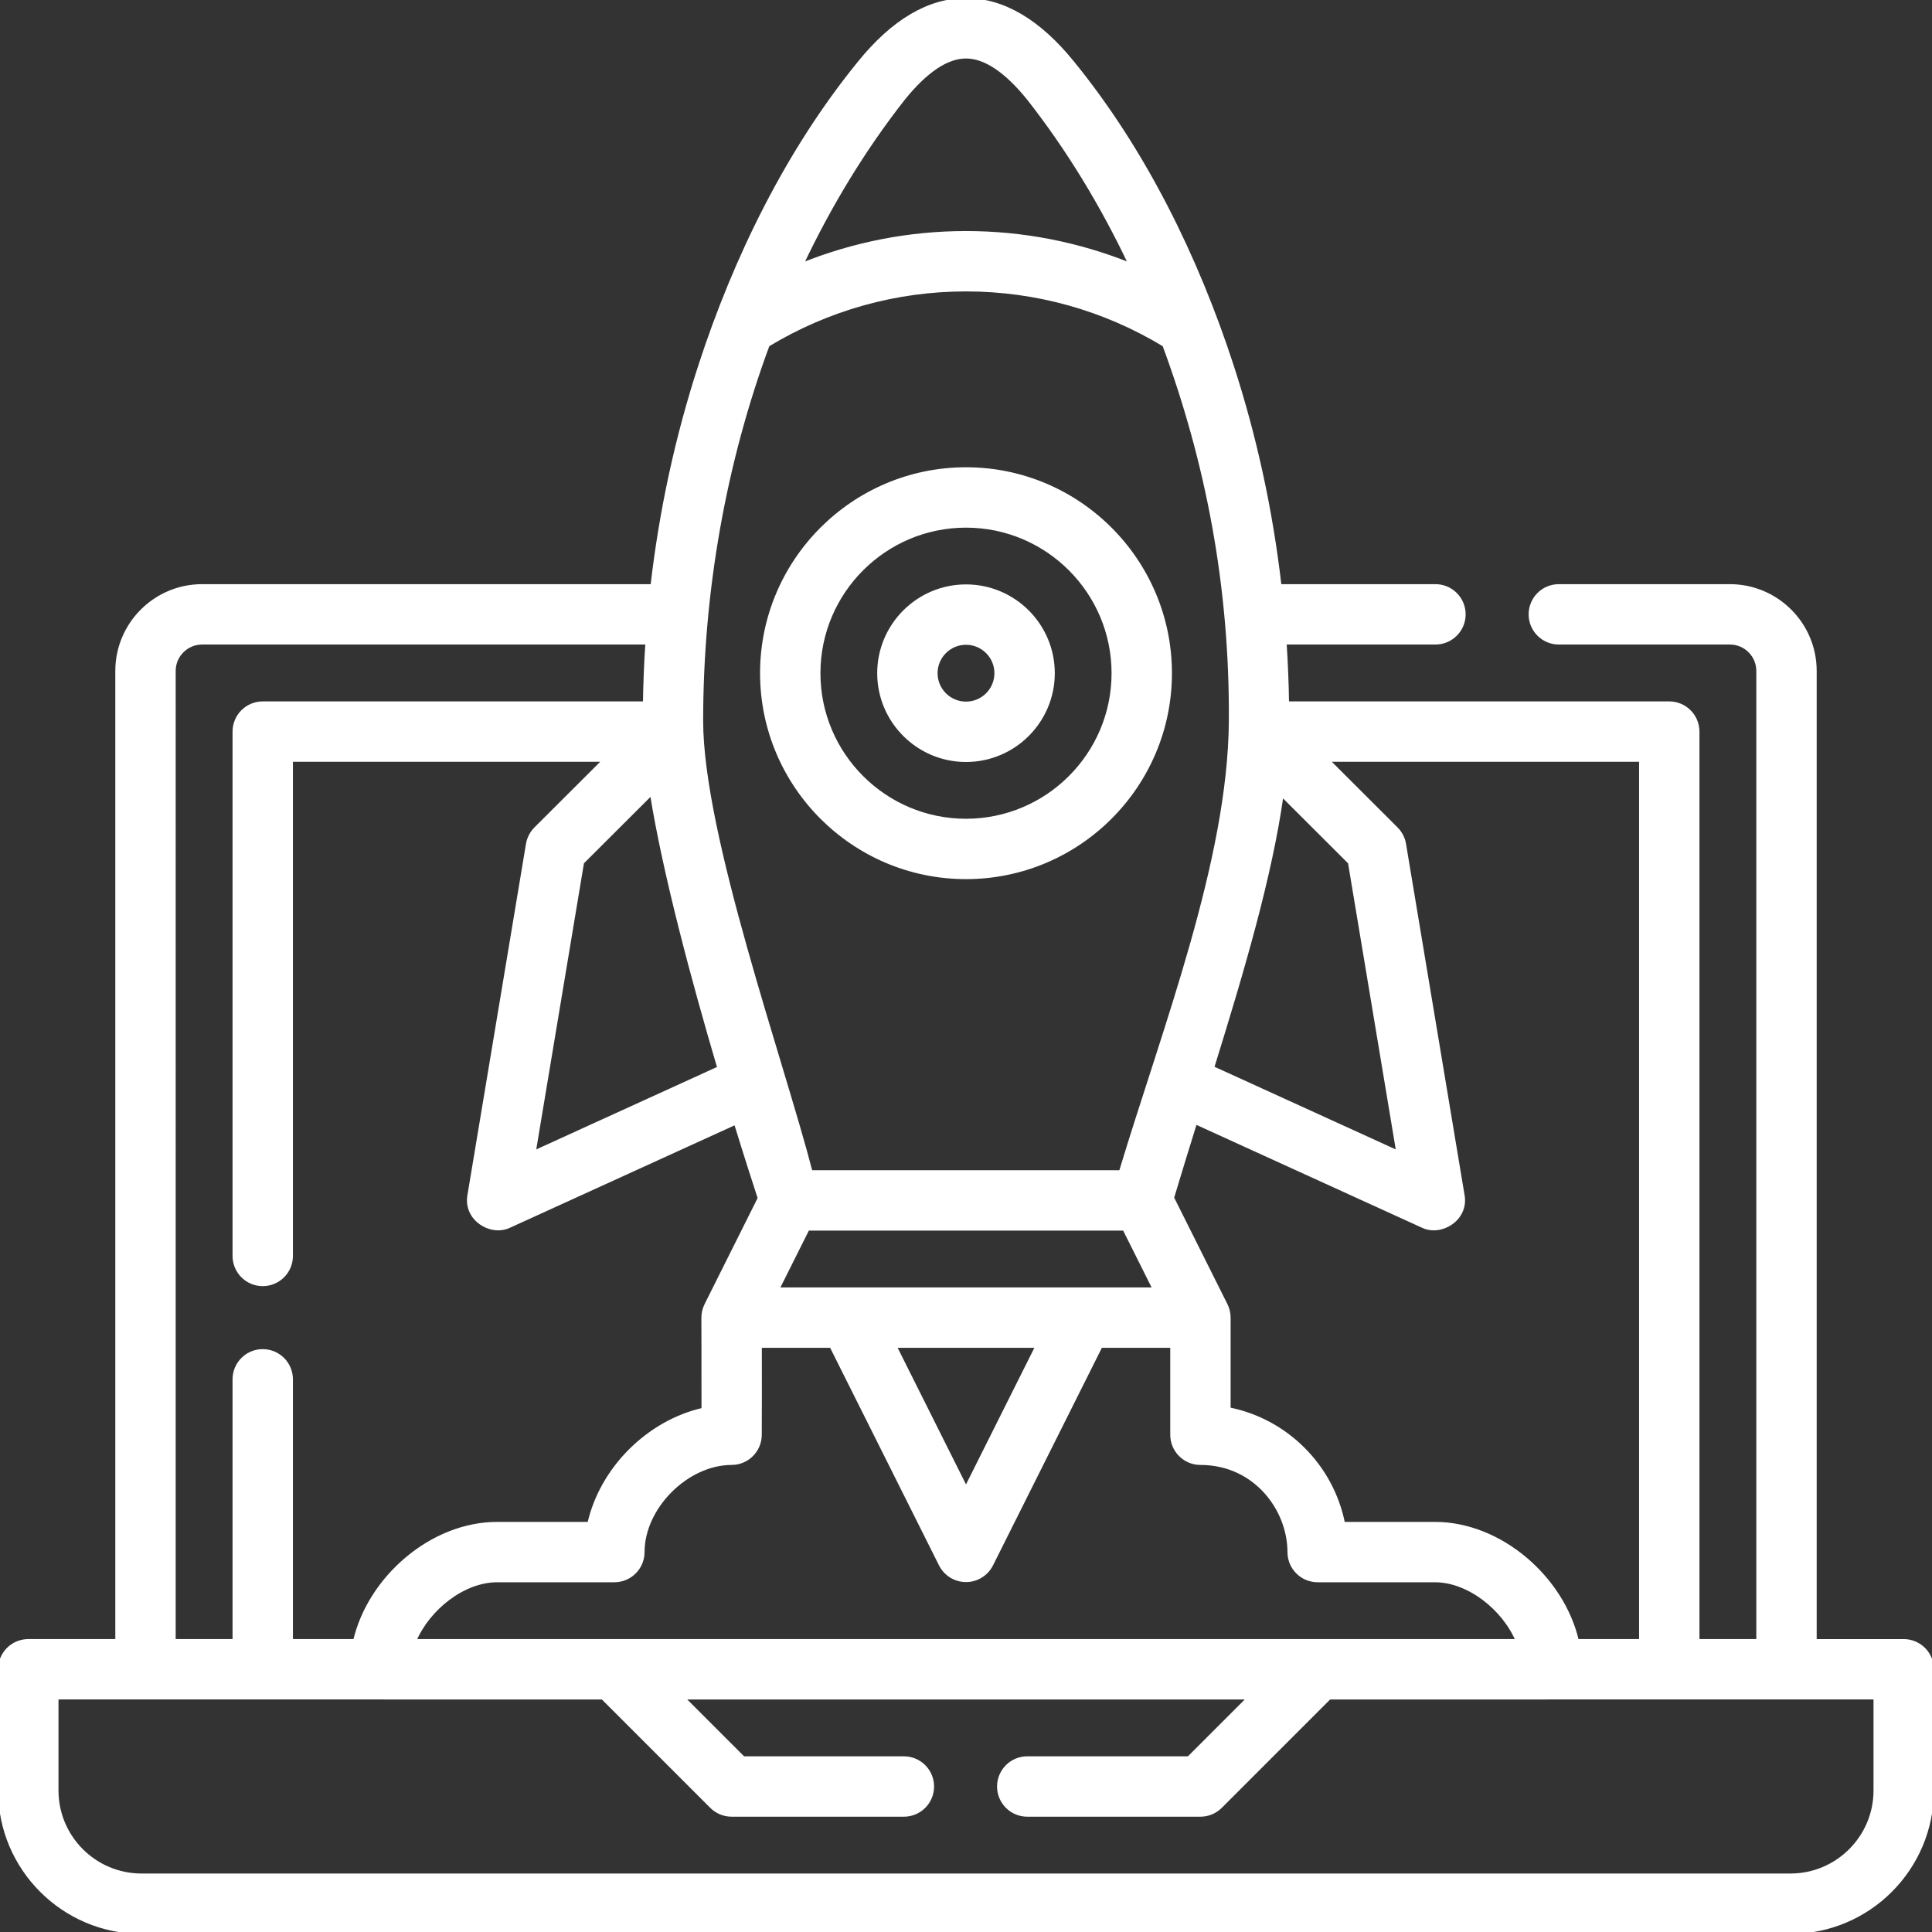 <svg id="Capa_1" stroke="white" fill="white" enable-background="new 0 0 511.996 511.996" height="512" viewBox="0 0 511.996 511.996" width="512" xmlns="http://www.w3.org/2000/svg"><rect x="0" y="0" width="511.996" height="511.996" fill="#333333" stroke="none"/><g><path d="m504.496 434.872h-23.558v-257.064c0-12.407-10.093-22.5-22.5-22.5h-45.34c-4.142 0-7.5 3.358-7.5 7.5s3.358 7.5 7.5 7.5h45.34c4.135 0 7.5 3.364 7.5 7.5v257.06h-16.07v-240.99c0-4.142-3.358-7.5-7.5-7.5h-101.259c-.079-5.381-.299-10.738-.65-16.07h39.949c4.142 0 7.5-3.358 7.5-7.5s-3.358-7.5-7.5-7.5h-41.295c-2.3-19.982-6.536-39.525-12.683-58.408-9.29-28.54-23.164-56.908-42.179-80.245-8.933-11.051-18.438-16.655-28.253-16.655s-19.32 5.604-28.253 16.655c-19.015 23.336-32.889 51.705-42.179 80.245-6.147 18.883-10.384 38.426-12.683 58.408h-119.325c-12.407 0-22.5 10.093-22.5 22.5v257.063h-23.558c-4.142 0-7.5 3.358-7.5 7.5v32.125c0 20.678 16.822 37.5 37.5 37.5h436.996c20.678 0 37.5-16.822 37.5-37.5v-32.125c0-4.142-3.358-7.499-7.5-7.499zm-301.038-343.465c15.835-9.604 33.94-14.679 52.54-14.679s36.705 5.075 52.54 14.679c11.447 30.963 17.847 63.965 17.616 99.647-.24 36.988-17.679 81.573-29.146 119.567h-82.163c-7.591-29.368-29.002-89.29-29.002-119.567-.001-34.557 6.168-68.683 17.615-99.647zm136.213 119.13 18.043 18.007 12.817 76.905-49.277-22.469c8.055-25.97 15.381-50.716 18.417-72.443zm-149.069 72.506-49.137 22.405 12.817-76.905 18.427-18.391c3.477 21.663 11.201 50.23 17.893 72.891zm23.438 42.58h83.916l8.031 16.06h-99.978zm60.881 31.061-18.923 37.817-18.923-37.817zm-81.036 31.039c4.113-.006 7.454-3.325 7.488-7.438.044-5.358.033-16.234.019-23.602h18.91l28.989 57.935c1.271 2.54 3.867 4.144 6.707 4.144s5.437-1.604 6.707-4.144l28.989-57.935h18.929v23.54c0 4.142 3.358 7.5 7.5 7.5 14.554 0 23.562 12.245 23.562 23.59 0 4.142 3.358 7.5 7.5 7.5h31.063c8.936 0 18.274 7.374 21.945 16.056h-292.389c3.671-8.681 13.009-16.056 21.945-16.056h31.063c4.142 0 7.5-3.358 7.5-7.5 0-11.887 11.676-23.572 23.573-23.59zm240.983 47.145h-16.943c-3.924-16.797-20.388-31.056-37.678-31.056h-24.293c-3.018-15.273-15.07-27.334-30.331-30.357v-24.272c0-1.155-.275-2.321-.792-3.354l-14.201-28.399c1.999-6.672 4.071-13.391 6.131-20.012l60.375 27.529c4.876 2.223 11.524-1.97 10.509-8.057l-15.531-93.186c-.257-1.544-.992-2.97-2.1-4.076l-18.285-18.25h83.139zm-195.427-408.822c5.934-7.33 11.504-11.046 16.557-11.046s10.624 3.716 16.557 11.046c10.441 13.292 19.509 28.166 27.076 44.166-13.787-5.578-28.569-8.484-43.633-8.484s-29.846 2.906-43.633 8.484c7.567-16 16.636-30.874 27.076-44.166zm-193.383 151.762c0-4.136 3.365-7.5 7.5-7.5h117.979c-.352 5.332-.571 10.689-.65 16.07h-101.259c-4.142 0-7.5 3.358-7.5 7.5v138.96c0 4.142 3.358 7.5 7.5 7.5s7.5-3.358 7.5-7.5v-131.46h83.139l-18.285 18.25c-1.108 1.106-1.842 2.531-2.1 4.076l-15.531 93.186c-1.015 6.087 5.633 10.28 10.509 8.057l60.114-27.41c2.797 9.081 5.093 16.188 6.339 19.998l-14.148 28.295c-.517 1.037-.796 2.219-.792 3.378 0 .179.044 14.339.027 24.359-14.578 3.272-26.98 15.677-30.249 30.247h-24.403c-17.29 0-33.753 14.259-37.678 31.056h-16.942v-69.34c0-4.142-3.358-7.5-7.5-7.5s-7.5 3.358-7.5 7.5v69.34h-16.07zm450.938 296.688c0 12.407-10.093 22.5-22.5 22.5h-436.996c-12.407 0-22.5-10.093-22.5-22.5v-24.625l144.706.001 28.869 28.869c1.406 1.407 3.314 2.197 5.303 2.197h45.66c4.142 0 7.5-3.358 7.5-7.5s-3.358-7.5-7.5-7.5h-42.554l-16.065-16.065h150.158l-16.065 16.065h-42.784c-4.142 0-7.5 3.358-7.5 7.5s3.358 7.5 7.5 7.5h45.89c1.989 0 3.897-.79 5.303-2.197l28.869-28.869 144.706-.001z"/><path d="m255.998 232.476c29.817 0 54.075-24.257 54.075-54.073s-24.258-54.073-54.075-54.073-54.075 24.257-54.075 54.073 24.258 54.073 54.075 54.073zm0-93.145c21.546 0 39.075 17.528 39.075 39.073s-17.529 39.073-39.075 39.073-39.075-17.528-39.075-39.073 17.529-39.073 39.075-39.073z"/><path d="m255.998 201.434c12.7 0 23.031-10.332 23.031-23.031 0-12.7-10.332-23.031-23.031-23.031s-23.031 10.332-23.031 23.031c0 12.7 10.331 23.031 23.031 23.031zm0-31.062c4.428 0 8.031 3.603 8.031 8.031s-3.603 8.031-8.031 8.031-8.031-3.603-8.031-8.031 3.603-8.031 8.031-8.031z"/></g></svg>
